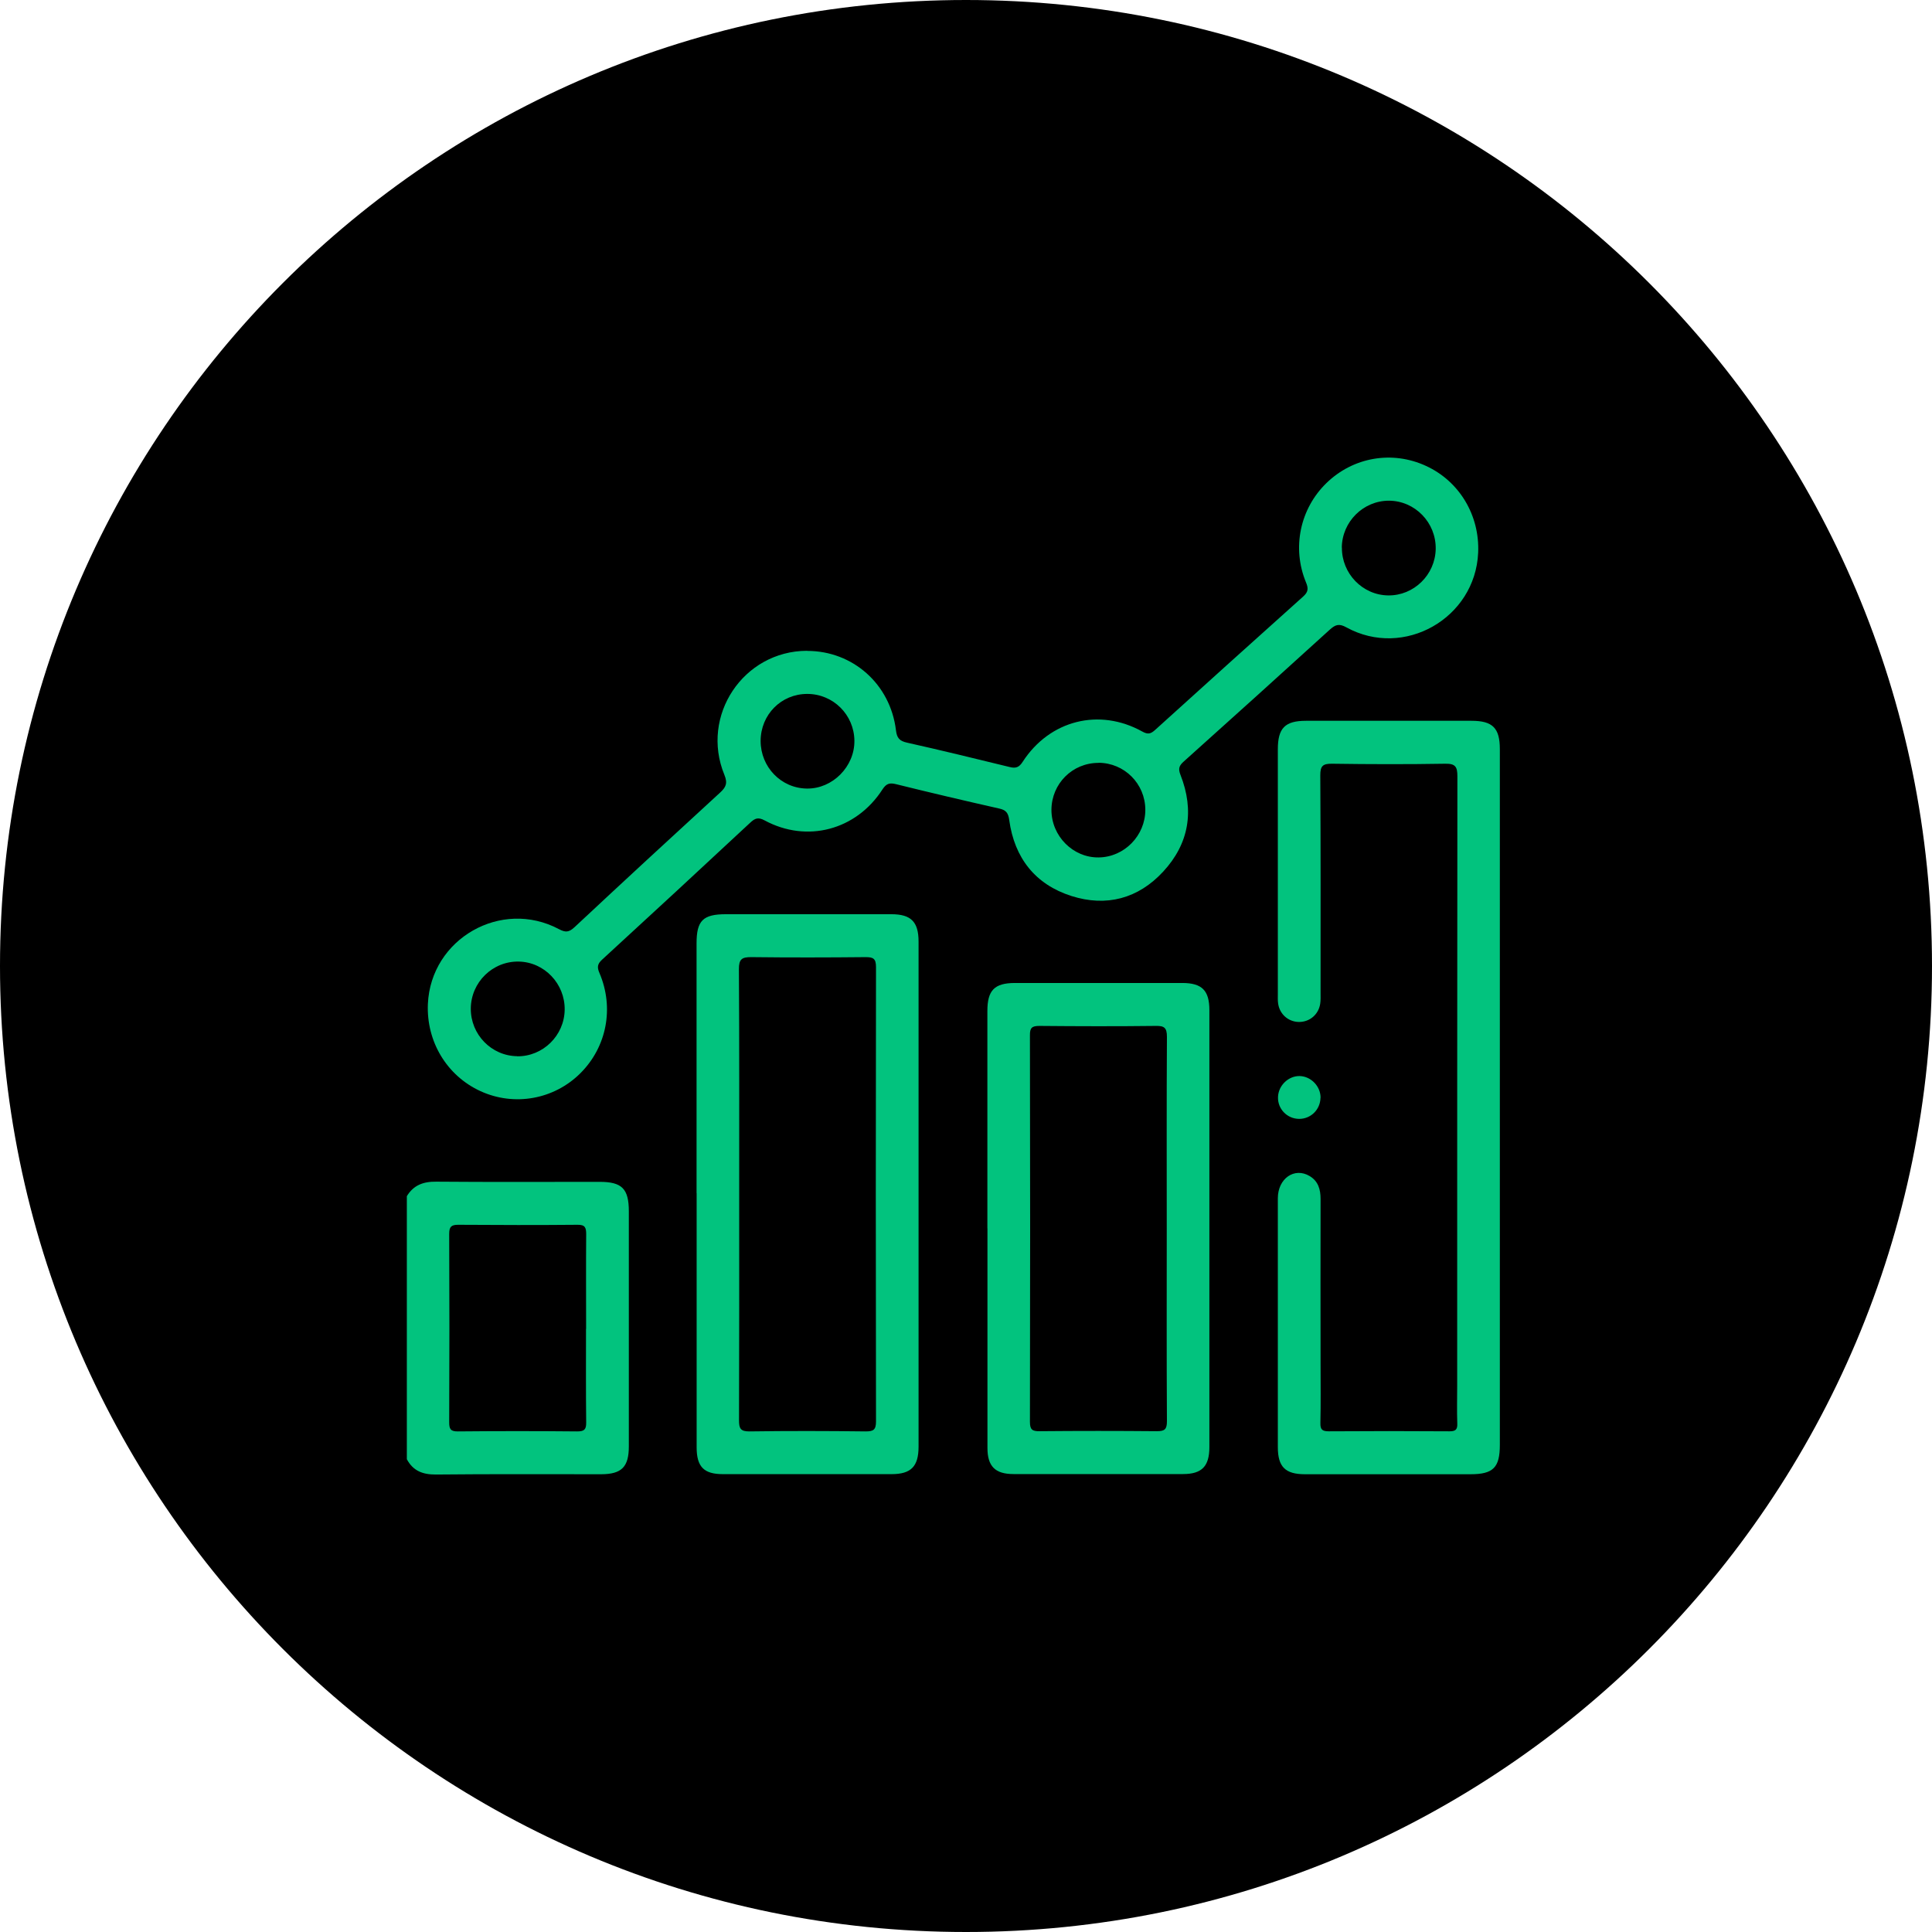 <svg width="76" height="76" viewBox="0 0 76 76" fill="none" xmlns="http://www.w3.org/2000/svg">
<path d="M76 38C76 58.987 58.987 76 38 76C17.013 76 0 58.987 0 38C0 17.013 17.013 0 38 0C58.987 0 76 17.013 76 38Z" fill="black"/>
<path d="M16 47.061C16.266 46.618 16.655 46.477 17.163 46.484C19.305 46.502 21.447 46.491 23.588 46.491C24.47 46.491 24.737 46.763 24.737 47.657C24.737 50.736 24.737 53.813 24.737 56.892C24.737 57.706 24.456 57.989 23.653 57.993C21.483 57.993 19.315 57.982 17.145 58.004C16.63 58.007 16.248 57.862 16.004 57.401V47.065L16 47.061ZM23.056 52.273C23.056 51.031 23.049 49.792 23.059 48.55C23.059 48.292 23.016 48.176 22.721 48.18C21.155 48.194 19.589 48.191 18.023 48.18C17.75 48.18 17.67 48.26 17.67 48.539C17.681 51.009 17.681 53.475 17.67 55.944C17.67 56.206 17.717 56.311 18.009 56.308C19.575 56.293 21.141 56.293 22.706 56.308C22.977 56.308 23.063 56.239 23.059 55.959C23.045 54.731 23.052 53.504 23.052 52.276L23.056 52.273Z" fill="#02C37E"/>
<path d="M31.753 25.605C33.549 25.605 35.025 26.912 35.245 28.728C35.281 29.03 35.382 29.149 35.684 29.215C37.034 29.516 38.38 29.847 39.723 30.174C39.957 30.232 40.09 30.188 40.23 29.967C41.292 28.329 43.243 27.835 44.939 28.779C45.159 28.902 45.27 28.866 45.436 28.717C47.373 26.963 49.313 25.213 51.26 23.469C51.465 23.288 51.476 23.15 51.372 22.903C50.814 21.548 51.142 20.012 52.175 19.006C53.23 17.978 54.77 17.713 56.102 18.331C57.409 18.933 58.212 20.273 58.147 21.741C58.035 24.323 55.227 25.924 52.963 24.679C52.686 24.526 52.542 24.563 52.322 24.759C50.411 26.498 48.489 28.231 46.566 29.956C46.386 30.116 46.339 30.232 46.437 30.482C46.991 31.888 46.775 33.188 45.756 34.288C44.773 35.352 43.521 35.683 42.149 35.247C40.727 34.793 39.907 33.755 39.701 32.262C39.662 31.968 39.568 31.862 39.298 31.804C37.948 31.499 36.602 31.183 35.255 30.849C34.996 30.784 34.867 30.82 34.715 31.052C33.679 32.658 31.742 33.17 30.079 32.273C29.823 32.135 29.697 32.189 29.51 32.364C27.577 34.165 25.637 35.959 23.689 37.746C23.502 37.916 23.48 38.044 23.581 38.276C24.168 39.649 23.866 41.189 22.829 42.22C21.792 43.252 20.233 43.531 18.905 42.925C17.577 42.318 16.767 40.971 16.832 39.489C16.95 36.925 19.715 35.342 21.99 36.551C22.242 36.685 22.379 36.678 22.595 36.478C24.496 34.702 26.404 32.941 28.322 31.183C28.556 30.969 28.632 30.813 28.495 30.479C27.541 28.151 29.244 25.608 31.742 25.601L31.753 25.605ZM52.787 21.541C52.779 22.561 53.597 23.408 54.605 23.422C55.616 23.437 56.459 22.612 56.477 21.595C56.495 20.557 55.663 19.7 54.637 19.696C53.626 19.696 52.794 20.524 52.783 21.541H52.787ZM20.345 41.552C21.357 41.563 22.199 40.738 22.213 39.721C22.228 38.701 21.418 37.847 20.41 37.826C19.38 37.804 18.527 38.639 18.52 39.674C18.513 40.695 19.333 41.537 20.345 41.548V41.552ZM43.208 30.01C42.185 30.01 41.368 30.827 41.361 31.852C41.357 32.886 42.21 33.747 43.225 33.729C44.233 33.715 45.058 32.865 45.054 31.852C45.051 30.827 44.226 30.006 43.208 30.006V30.01ZM31.756 27.297C30.73 27.297 29.924 28.111 29.921 29.146C29.921 30.174 30.727 31.009 31.742 31.02C32.75 31.034 33.621 30.155 33.61 29.139C33.6 28.114 32.772 27.297 31.756 27.297Z" fill="#02C37E"/>
<path d="M59 43.197C59 47.744 59 52.291 59 56.838C59 57.731 58.741 57.993 57.844 57.993C55.674 57.993 53.507 57.993 51.336 57.993C50.558 57.993 50.267 57.702 50.267 56.925C50.267 53.664 50.267 50.402 50.267 47.138C50.267 46.36 50.918 45.906 51.516 46.262C51.854 46.462 51.948 46.785 51.948 47.163C51.941 49.338 51.948 51.514 51.948 53.685C51.948 54.448 51.959 55.211 51.941 55.974C51.934 56.239 52.016 56.304 52.272 56.304C53.852 56.293 55.436 56.293 57.017 56.304C57.247 56.304 57.337 56.246 57.326 55.999C57.308 55.505 57.322 55.011 57.322 54.517C57.322 46.524 57.322 38.53 57.33 30.54C57.33 30.166 57.254 30.036 56.855 30.043C55.371 30.068 53.888 30.065 52.405 30.043C52.045 30.039 51.934 30.119 51.937 30.504C51.955 33.355 51.948 36.21 51.948 39.06C51.948 39.202 51.955 39.344 51.934 39.482C51.869 39.914 51.512 40.212 51.08 40.201C50.674 40.19 50.335 39.892 50.278 39.474C50.26 39.351 50.267 39.22 50.267 39.093C50.267 35.886 50.267 32.683 50.267 29.476C50.267 28.641 50.548 28.354 51.376 28.354C53.546 28.354 55.713 28.354 57.884 28.354C58.716 28.354 59 28.637 59 29.469C59 34.045 59 38.621 59 43.193V43.197Z" fill="#02C37E"/>
<path d="M27.401 46.938C27.401 43.662 27.401 40.386 27.401 37.11C27.401 36.213 27.653 35.963 28.556 35.963C30.727 35.963 32.894 35.963 35.065 35.963C35.835 35.963 36.134 36.26 36.134 37.038C36.134 43.662 36.134 50.282 36.134 56.907C36.134 57.691 35.835 57.989 35.072 57.989C32.862 57.989 30.648 57.989 28.437 57.989C27.689 57.989 27.404 57.702 27.404 56.932C27.404 53.598 27.404 50.268 27.404 46.934L27.401 46.938ZM29.078 46.978C29.078 49.945 29.082 52.908 29.071 55.875C29.071 56.188 29.129 56.311 29.478 56.308C31.004 56.286 32.53 56.289 34.053 56.308C34.355 56.308 34.46 56.249 34.46 55.915C34.449 49.956 34.449 43.996 34.46 38.04C34.46 37.702 34.345 37.651 34.05 37.651C32.552 37.666 31.055 37.669 29.557 37.651C29.186 37.648 29.064 37.728 29.067 38.127C29.085 41.08 29.078 44.029 29.078 46.981V46.978Z" fill="#02C37E"/>
<path d="M38.841 48.325C38.841 45.474 38.841 42.623 38.841 39.772C38.841 38.955 39.118 38.672 39.917 38.668C42.113 38.668 44.309 38.668 46.505 38.668C47.282 38.668 47.574 38.962 47.574 39.736C47.574 45.467 47.574 51.194 47.574 56.925C47.574 57.68 47.279 57.986 46.537 57.986C44.313 57.986 42.088 57.986 39.867 57.986C39.147 57.986 38.844 57.68 38.844 56.958C38.844 54.078 38.844 51.201 38.844 48.321L38.841 48.325ZM45.897 48.325C45.897 45.812 45.889 43.299 45.904 40.789C45.904 40.426 45.799 40.35 45.461 40.357C43.935 40.375 42.412 40.371 40.886 40.357C40.59 40.357 40.511 40.433 40.515 40.731C40.526 45.797 40.526 50.864 40.515 55.934C40.515 56.239 40.608 56.304 40.893 56.3C42.43 56.286 43.971 56.286 45.508 56.3C45.821 56.3 45.904 56.224 45.904 55.904C45.889 53.377 45.897 50.853 45.897 48.325Z" fill="#02C37E"/>
<path d="M51.944 43.186C51.937 43.647 51.566 44.014 51.109 44.014C50.634 44.014 50.252 43.622 50.274 43.146C50.292 42.696 50.688 42.318 51.131 42.329C51.577 42.344 51.952 42.736 51.948 43.186H51.944Z" fill="#02C37E"/>
</svg>
